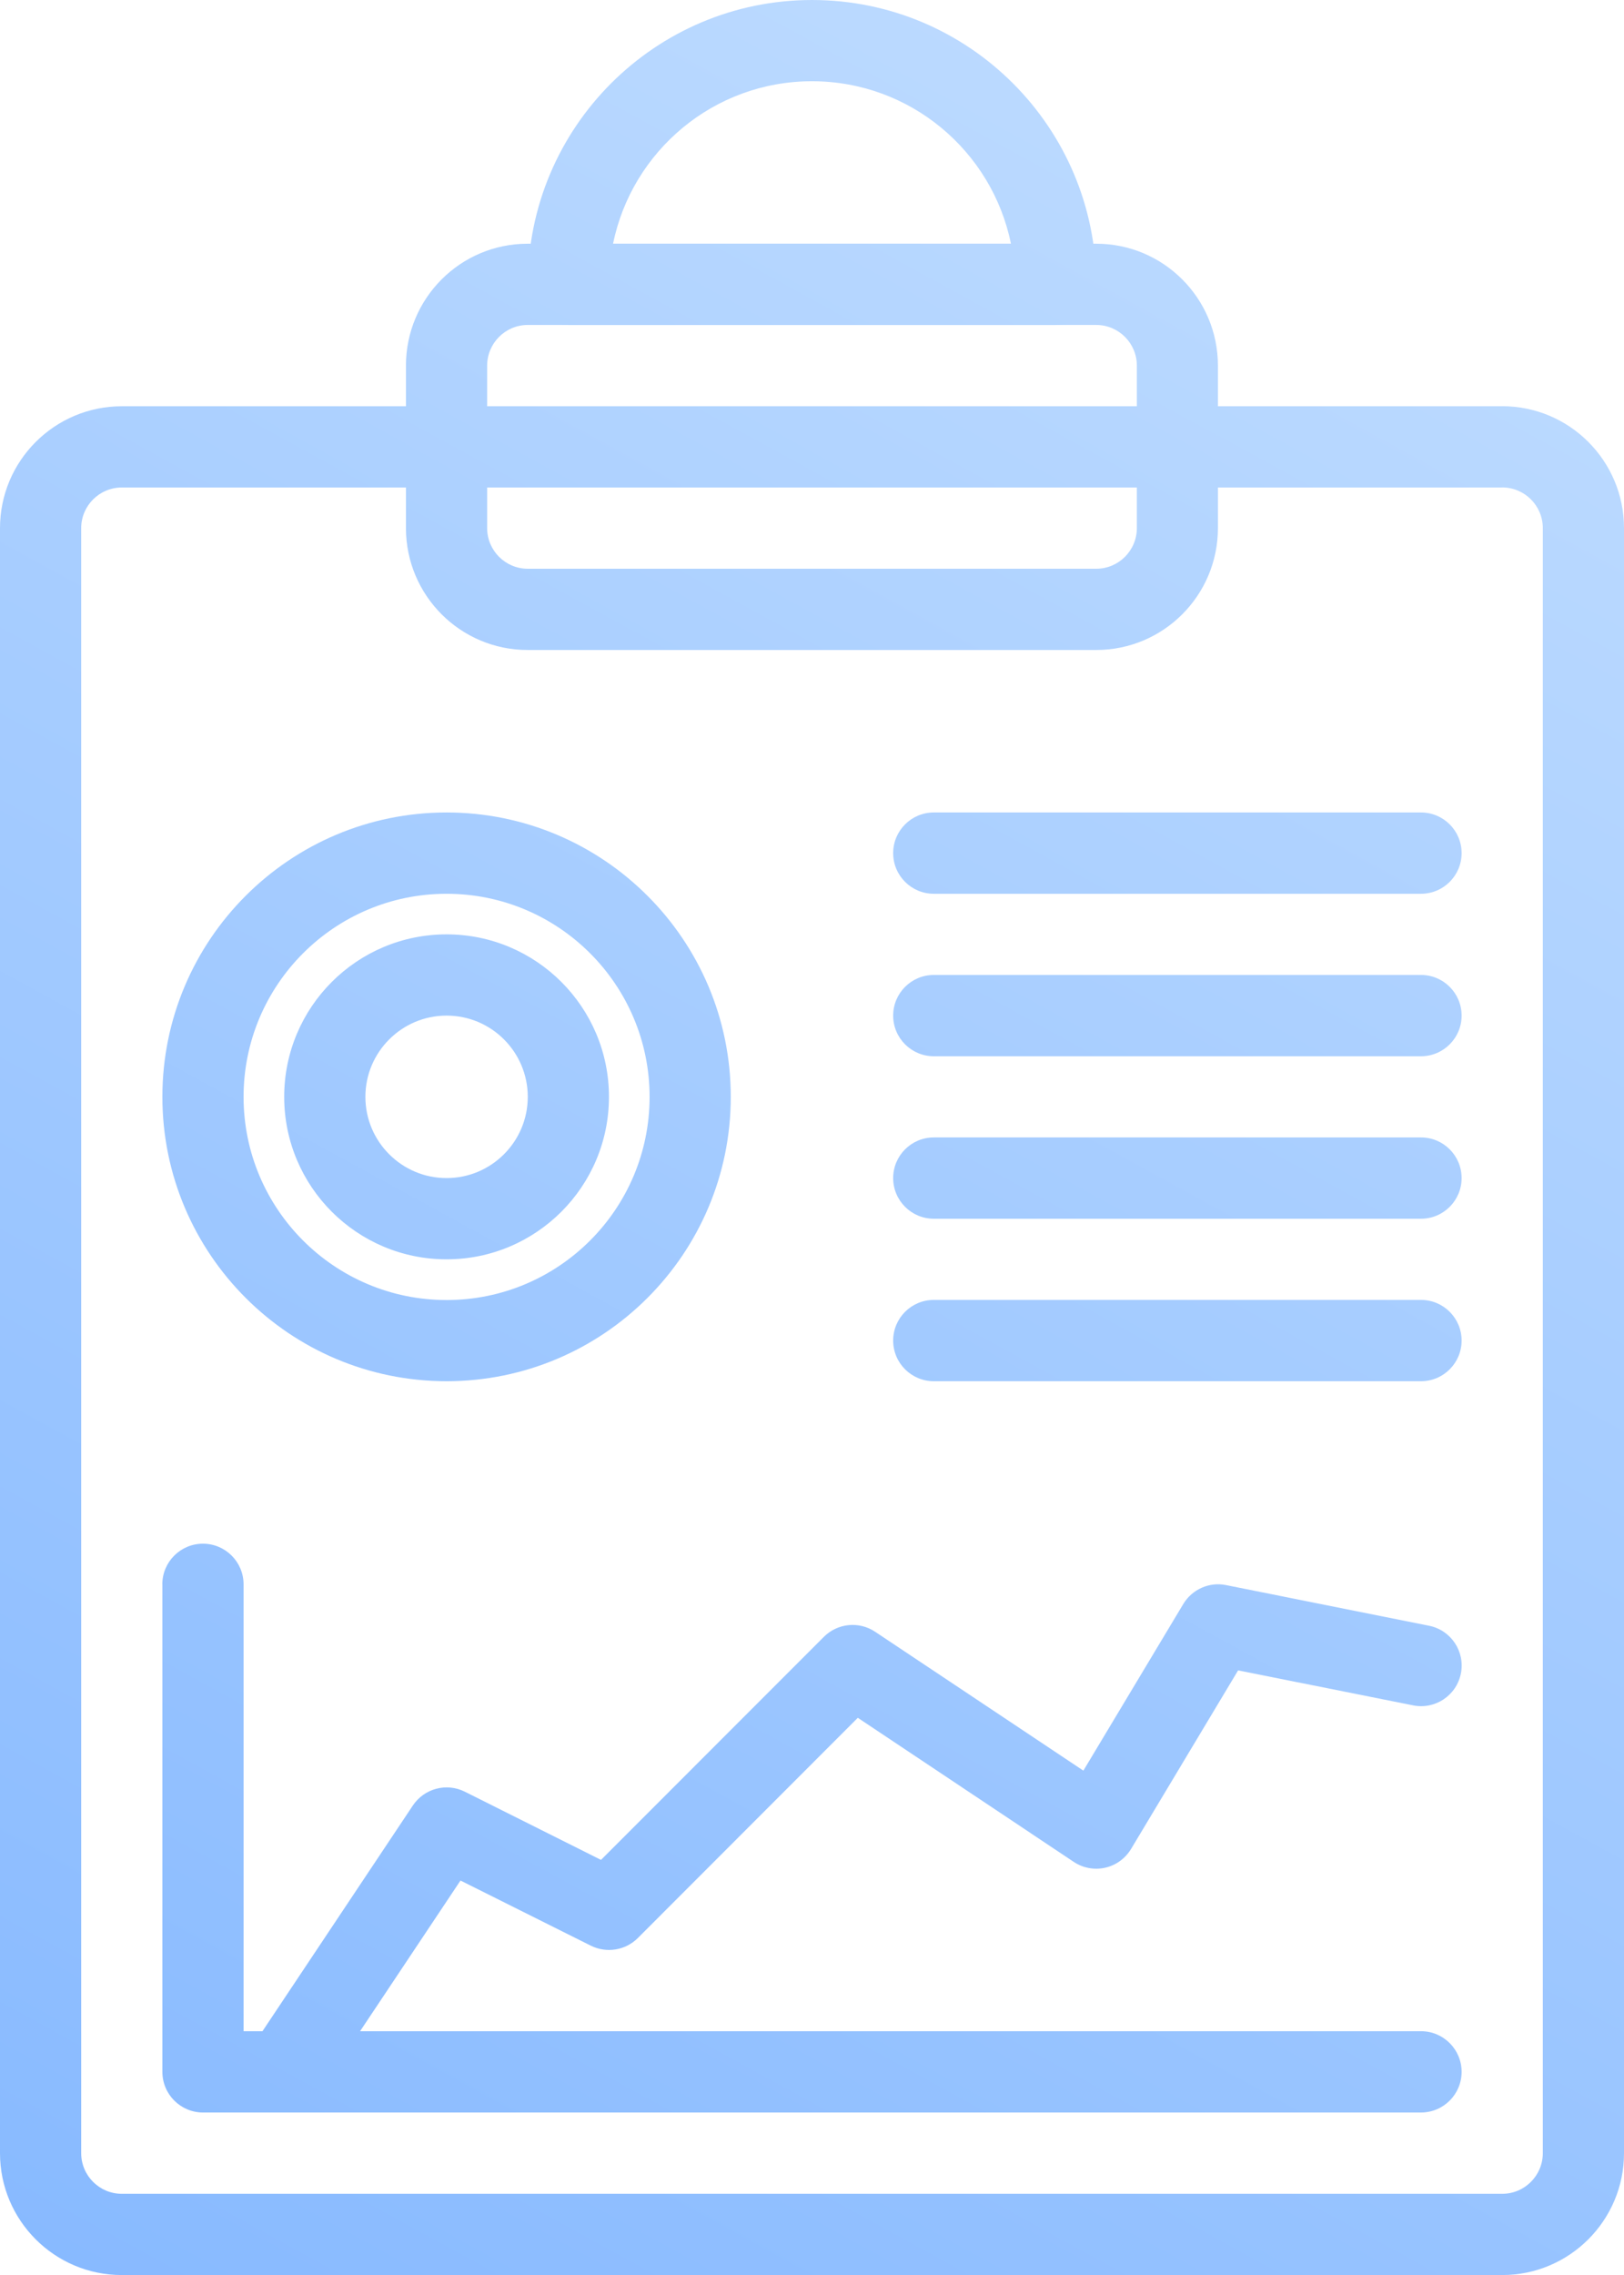 <?xml version="1.0" encoding="UTF-8"?>
<svg id="Layer_1" data-name="Layer 1" xmlns="http://www.w3.org/2000/svg" xmlns:xlink="http://www.w3.org/1999/xlink" viewBox="0 0 26.143 36.6">
  <defs>
    <linearGradient id="linear-gradient" x1="25.074" y1="-.355" x2=".053" y2="45.347" gradientUnits="userSpaceOnUse">
      <stop offset="0" stop-color="#c2deff"/>
      <stop offset="1" stop-color="#7db3ff"/>
    </linearGradient>
    <linearGradient id="linear-gradient-2" x1="19.017" y1="-3.671" x2="-6.004" y2="42.031" xlink:href="#linear-gradient"/>
    <linearGradient id="linear-gradient-3" x1="17.705" y1="-4.39" x2="-7.316" y2="41.312" xlink:href="#linear-gradient"/>
    <linearGradient id="linear-gradient-4" x1="18.897" y1="-3.737" x2="-6.125" y2="41.965" xlink:href="#linear-gradient"/>
    <linearGradient id="linear-gradient-5" x1="26.296" y1=".314" x2="1.275" y2="46.016" xlink:href="#linear-gradient"/>
    <linearGradient id="linear-gradient-6" x1="27.397" y1=".917" x2="2.376" y2="46.619" xlink:href="#linear-gradient"/>
    <linearGradient id="linear-gradient-7" x1="28.499" y1="1.519" x2="3.477" y2="47.222" xlink:href="#linear-gradient"/>
    <linearGradient id="linear-gradient-8" x1="29.6" y1="2.122" x2="4.578" y2="47.824" xlink:href="#linear-gradient"/>
    <linearGradient id="linear-gradient-9" x1="28.378" y1="1.453" x2="3.356" y2="47.155" xlink:href="#linear-gradient"/>
    <linearGradient id="linear-gradient-10" x1="29.156" y1="1.879" x2="4.135" y2="47.581" xlink:href="#linear-gradient"/>
  </defs>
  <path d="M24.182,6.536H1.961c-1.082,0-1.961.878-1.961,1.961v26.143c0,1.082.878,1.961,1.961,1.961h22.221c1.082,0,1.961-.878,1.961-1.961V8.496c0-1.082-.878-1.961-1.961-1.961ZM24.182,7.843H1.961c-.361,0-.654.293-.654.654v26.143c0,.361.293.654.654.654h22.221c.361,0,.654-.293.654-.654V8.496c0-.361-.293-.654-.654-.654Z" fill="url(#linear-gradient)" fill-rule="evenodd"/>
  <path d="M19.606,8.496v-2.614c0-1.082-.876-1.961-1.959-1.961h-9.153c-1.082,0-1.959.878-1.959,1.961v2.614c0,1.082.876,1.961,1.959,1.961h9.153c1.082,0,1.959-.878,1.959-1.961ZM18.301,5.882v2.614c0,.361-.294.654-.653.654h-9.153c-.359,0-.653-.293-.653-.654v-2.614c0-.361.294-.654.653-.654h9.153c.359,0,.653.293.653.654Z" fill="url(#linear-gradient-2)" fill-rule="evenodd"/>
  <path d="M9.15,5.229h7.843c.307,0,.565-.212.635-.498l.008-.042.007-.043.004-.041v-.03c0-2.525-2.05-4.575-4.575-4.575s-4.575,2.05-4.575,4.575v.043s.005.042.005.042l.008.044.01.046.013.042.014.038.017.035.018.035.021.033.025.035.027.034.033.034.033.031.033.027.035.025.037.022.038.021.041.017.044.017.042.012.039.009.041.005.042.004h.038ZM16.274,3.921c-.303-1.491-1.622-2.614-3.203-2.614s-2.899,1.123-3.202,2.614h6.405Z" fill="url(#linear-gradient-3)" fill-rule="evenodd"/>
  <path d="M7.189,13.071c-2.525,0-4.575,2.05-4.575,4.575s2.05,4.575,4.575,4.575,4.575-2.05,4.575-4.575-2.05-4.575-4.575-4.575ZM7.189,14.379c1.804,0,3.268,1.464,3.268,3.268s-1.464,3.268-3.268,3.268-3.268-1.464-3.268-3.268,1.464-3.268,3.268-3.268ZM7.189,15.032c-1.443,0-2.614,1.171-2.614,2.614s1.171,2.614,2.614,2.614,2.614-1.171,2.614-2.614-1.171-2.614-2.614-2.614ZM7.189,16.339c.722,0,1.307.586,1.307,1.307s-.586,1.307-1.307,1.307-1.307-.586-1.307-1.307.586-1.307,1.307-1.307Z" fill="url(#linear-gradient-4)" fill-rule="evenodd"/>
  <path d="M15.032,14.379h7.843c.361,0,.654-.293.654-.654s-.293-.654-.654-.654h-7.843c-.361,0-.654.293-.654.654s.293.654.654.654Z" fill="url(#linear-gradient-5)" fill-rule="evenodd"/>
  <path d="M15.032,16.993h7.843c.361,0,.654-.293.654-.654s-.293-.654-.654-.654h-7.843c-.361,0-.654.293-.654.654s.293.654.654.654Z" fill="url(#linear-gradient-6)" fill-rule="evenodd"/>
  <path d="M15.032,19.607h7.843c.361,0,.654-.293.654-.654s-.293-.654-.654-.654h-7.843c-.361,0-.654.293-.654.654s.293.654.654.654Z" fill="url(#linear-gradient-7)" fill-rule="evenodd"/>
  <path d="M15.032,22.221h7.843c.361,0,.654-.293.654-.654s-.293-.654-.654-.654h-7.843c-.361,0-.654.293-.654.654s.293.654.654.654Z" fill="url(#linear-gradient-8)" fill-rule="evenodd"/>
  <path d="M2.614,25.489v7.843c0,.361.293.654.654.654h19.607c.361,0,.654-.293.654-.654s-.293-.654-.654-.654H3.921v-7.189c0-.361-.293-.654-.654-.654s-.654.293-.654.654Z" fill="url(#linear-gradient-9)" fill-rule="evenodd"/>
  <path d="M5.119,33.694l2.294-3.44,2.098,1.048c.252.125.556.077.756-.122l3.542-3.544,3.476,2.318c.148.099.331.133.506.094.174-.039.324-.149.417-.302l1.723-2.873,2.817.563c.354.071.698-.158.769-.512s-.158-.698-.512-.769l-3.268-.654c-.271-.055-.546.068-.689.305l-1.608,2.68-3.352-2.234c-.259-.173-.604-.139-.825.081l-3.588,3.589-2.192-1.097c-.295-.148-.654-.052-.837.222l-2.614,3.921c-.2.299-.119.706.182.906.299.2.706.119.906-.182Z" fill="url(#linear-gradient-10)" fill-rule="evenodd"/>
</svg>